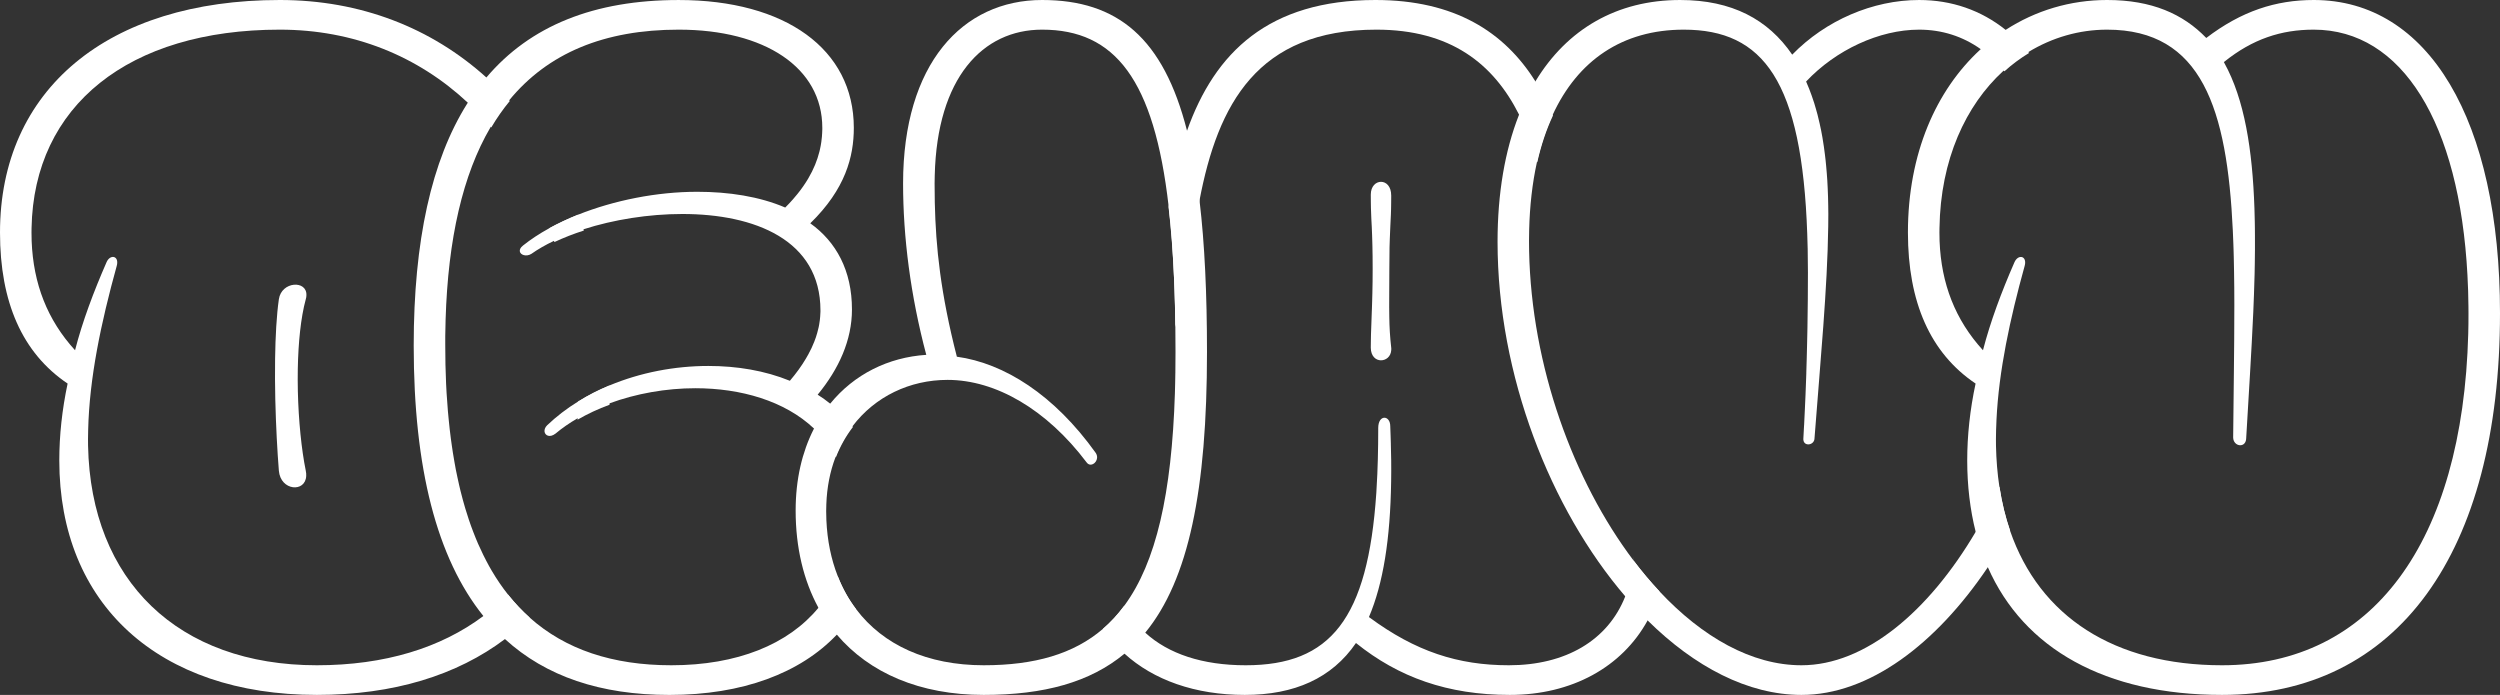 <?xml version="1.0" encoding="UTF-8"?>
<svg id="Ebene_2" data-name="Ebene 2" xmlns="http://www.w3.org/2000/svg" viewBox="0 0 511 142.04">
  <rect x="0" y="0" width="511" height="142.04" fill="#333333" stroke="none"/>
  <defs>
    <style>
      .cls-1 {
        fill: none;
      }

      .cls-1, .cls-2 {
        stroke-width: 0px;
      }

      .cls-2 {
        fill: #fff;
      }
    </style>
  </defs>
  <g id="Ebene_1-2" data-name="Ebene 1">
    <g>
      <g>
        <path class="cls-1" d="M333.86,114.52c-12.24-16.21-20.84-39.63-21.31-63.25-.01-.67-.02-1.35-.02-2.03,0-.74.01-1.47.03-2.2.14-4.96.68-9.54,1.61-13.69,0-.04-.02-.07-.04-.11.01,0,0-.02,0-.02-.98-3.44-2.19-6.68-3.7-9.64-5.25-10.36-14.02-17.25-29.1-17.25-24.27,0-32.38,15.19-36.13,34.79h0c-.29,1.52-.56,3.05-.8,4.61-1.45,9.18-2.76,15.86-4.16,21.38v.02c.02,1.57.03,3.18.03,4.83,0,1.46,0,2.88-.03,4.28-.01.71-.02,1.42-.04,2.12-.02.68-.03,1.34-.05,2.01-.04,1.29-.09,2.55-.15,3.78-.91,18.48-4.09,31.34-10.17,39.62-.03.04-.06.08-.08.11.01.05.04.11.08.16,1.06,2.06,2.45,3.88,4.13,5.44,4.72,4.39,11.75,6.77,20.66,6.77,17.43,0,25.02-9.56,26.7-35.49.08-1.28.15-2.59.21-3.95v-.04c.05-.95.08-1.92.1-2.91v-.02c.03-1,.05-2.02.06-3.06.01-.98.02-1.99.02-3.01,0-2.84,2.46-2.65,2.46-.38.02.56.05,1.11.07,1.66.02.55.04,1.09.05,1.63.01.05.01.09,0,.14.04,1.12.06,2.22.07,3.3.02,1.45.01,2.87-.01,4.25-.14,11.8-1.56,20.94-4.45,27.82-.03.08-.06.15-.09.22,9.47,7,18.18,9.84,28.6,9.84,11.66,0,20.36-5.15,23.86-14.26,0,0,0,0,0,0,.84-2.18,1.38-4.58,1.59-7.19.01-.08.02-.15.02-.24h0c.02-.26.02-.53.03-.78-.02.25-.03.5-.05.75ZM280.19,71.29v-.27c0-.52,0-1.02.02-1.52,0-.38.01-.75.02-1.13.04-1.48.1-2.93.16-4.51v-.02c0-.25.02-.5.03-.75.02-.52.04-1.04.05-1.6,0-.27.01-.55.02-.84.01-.23.01-.47.02-.71.04-1.48.06-3.13.06-5.02s-.02-3.38-.05-4.61c0-.27,0-.52-.02-.77-.01-.46-.02-.89-.04-1.29.01-.02.01-.04,0-.05-.06-1.37-.12-2.38-.16-3.47-.03-.67-.06-1.35-.08-2.14-.01-.39-.01-.81-.02-1.27-.01-.4-.01-.84-.01-1.32.04-3.35,4.13-3.53,4.17.18,0,.48,0,.92-.01,1.34,0,.25-.01.5-.01.73,0,.2-.01.39-.01.58,0,.33-.02.64-.03.93v.04c-.05,1.74-.15,3.04-.23,5.13v.02c-.01.3-.02.61-.03.95-.01.21-.01.43-.02.66-.02,1.22-.04,2.7-.04,4.55,0,4.16-.06,7.07-.01,9.66.02,2.23.12,4.21.39,6.52.01.09.01.18.01.26.11,2.99-4.18,3.43-4.18-.26Z"/>
        <path class="cls-2" d="M284.36,71.02c-.25-2.22-.36-4.13-.39-6.25-.05-2.59.01-5.5.01-9.66,0-1.85.02-3.33.04-4.55.01-.23.01-.45.02-.66.01-.34.02-.65.03-.95v-.02c.07-2.14.16-3.45.23-5.13v-.04c.01-.29.02-.6.03-.93,0-.19.01-.38.01-.58,0-.23.01-.48.01-.73.01-.42.01-.86.01-1.34v-.22c0-3.79-4.17-3.6-4.17-.19v.23c0,.48,0,.92.01,1.32,0,.46,0,.88.02,1.27.02.79.05,1.47.08,2.14.06,1.06.12,2.08.16,3.47.01.01.01.03,0,.05.02.4.03.83.04,1.29.01.25.01.5.02.77.03,1.23.05,2.73.05,4.61s-.02,3.54-.06,5.02c-.01.24-.01.48-.02.71-.01.29-.02.57-.02.84-.02.56-.03,1.08-.05,1.6-.01.25-.02.5-.03.75v.02c-.06,1.58-.12,3.03-.16,4.51-.01.38-.02.75-.02,1.13-.02.5-.02,1-.02,1.52v.07c.05,3.49,4.03,3.18,4.18.46.02-.17.01-.34-.01-.53ZM284.36,71.02c-.25-2.22-.36-4.13-.39-6.25-.05-2.59.01-5.5.01-9.66,0-1.85.02-3.33.04-4.55.01-.23.01-.45.02-.66.01-.34.02-.65.03-.95v-.02c.07-2.14.16-3.45.23-5.13v-.04c.01-.29.02-.6.03-.93,0-.19.01-.38.01-.58,0-.23.01-.48.01-.73.01-.42.01-.86.01-1.34v-.22c0-3.79-4.17-3.6-4.17-.19v.23c0,.48,0,.92.01,1.32,0,.46,0,.88.02,1.27.02.79.05,1.47.08,2.14.06,1.06.12,2.08.16,3.47.01.01.01.03,0,.05.02.4.03.83.04,1.29.01.25.01.5.02.77.03,1.23.05,2.73.05,4.61s-.02,3.54-.06,5.02c-.01.24-.01.48-.02.71-.01.29-.02.57-.02.84-.02.56-.03,1.08-.05,1.6-.01.25-.02.5-.03.75v.02c-.06,1.58-.12,3.03-.16,4.51-.01.38-.02.75-.02,1.13-.02.5-.02,1-.02,1.52v.07c.05,3.49,4.03,3.18,4.18.46.02-.17.01-.34-.01-.53ZM284.36,71.02c-.25-2.22-.36-4.13-.39-6.25-.05-2.59.01-5.5.01-9.66,0-1.85.02-3.33.04-4.55.01-.23.01-.45.02-.66.01-.34.02-.65.03-.95v-.02c.07-2.14.16-3.45.23-5.13v-.04c.01-.29.02-.6.03-.93,0-.19.01-.38.01-.58,0-.23.01-.48.01-.73.01-.42.01-.86.01-1.34v-.22c0-3.79-4.17-3.6-4.17-.19v.23c0,.48,0,.92.01,1.32,0,.46,0,.88.02,1.27.02.79.05,1.47.08,2.14.06,1.06.12,2.08.16,3.47.01.01.01.03,0,.05.02.4.03.83.04,1.29.01.25.01.5.02.77.03,1.23.05,2.73.05,4.61s-.02,3.54-.06,5.02c-.01.24-.01.48-.02.71-.01.29-.02.57-.02.84-.02.56-.03,1.08-.05,1.6-.01.25-.02.5-.03.75v.02c-.06,1.58-.12,3.03-.16,4.51-.01.38-.02.75-.02,1.13-.02.5-.02,1-.02,1.52v.07c.05,3.49,4.03,3.18,4.18.46.02-.17.01-.34-.01-.53ZM333.88,114.55h0c.02-.26.02-.53.03-.78-.02.25-.03.5-.05.75,0,.08-.01.16-.02.24h0c-.23,2.6-.79,4.98-1.64,7.14-3.55,9.01-12.21,14.08-23.79,14.08-10.39,0-19.07-2.82-28.51-9.79-.03-.02-.06-.04-.09-.06,2.92-6.85,4.37-15.97,4.54-27.76.02-1.38.03-2.8.01-4.25-.01-1.08-.03-2.18-.07-3.3.01-.05.01-.09,0-.14-.01-.54-.03-1.08-.05-1.63-.02-.64-.04-1.29-.07-1.94,0-2.27-2.46-2.46-2.46.38v.28c0,1.02,0,2.03-.02,3.01-.01,1.04-.03,2.06-.06,3.06v.02c-.02.99-.05,1.96-.1,2.91v.04c-.06,1.36-.13,2.67-.21,3.95-1.74,25.73-9.33,35.22-26.7,35.22-8.82,0-15.81-2.33-20.53-6.66-1.7-1.54-3.1-3.34-4.18-5.39-.04-.05-.06-.11-.08-.16-.03.04-.06.08-.08.11-1.3,1.75-2.72,3.29-4.29,4.64.03.06.07.12.12.17,1.21,1.81,2.64,3.45,4.27,4.92,5.92,5.38,14.43,8.43,24.58,8.43s17.81-3.41,22.73-10.61c8.71,7.01,18.75,10.61,31.44,10.61s22.95-5.7,28.17-15.22c.98-1.78,1.78-3.7,2.37-5.74.02-.07.04-.14.05-.21-1.83-1.95-3.61-4.07-5.31-6.32ZM280.49,60.65c-.01.29-.02.57-.02.84-.02.56-.03,1.08-.05,1.6-.01.25-.02.5-.03.75v.02c-.06,1.58-.12,3.03-.16,4.51-.01.38-.02.75-.02,1.13-.02.5-.02,1-.02,1.52v.07c.05,3.49,4.03,3.18,4.18.46.02-.17.01-.34-.01-.53-.25-2.22-.36-4.13-.39-6.25-.05-2.59.01-5.5.01-9.66,0-1.85.02-3.33.04-4.55.01-.23.01-.45.02-.66.01-.34.02-.65.03-.95v-.02c.07-2.14.16-3.45.23-5.13v-.04c.01-.29.02-.6.03-.93,0-.19.01-.38.01-.58,0-.23.01-.48.01-.73.01-.42.01-.86.01-1.34v-.22c0-3.79-4.17-3.6-4.17-.19v.23c0,.48,0,.92.01,1.32,0,.46,0,.88.02,1.27.02.79.05,1.47.08,2.14.06,1.06.12,2.08.16,3.47.01.01.01.03,0,.05.02.4.03.83.04,1.29.01.25.01.5.02.77.03,1.23.05,2.73.05,4.61s-.02,3.54-.06,5.02c-.01.24-.01.48-.02.71ZM240.06,59.18c.08,2.09.13,4.25.16,6.49.01.39.02.78.02,1.18,1.39-5.53,2.7-12.21,4.16-21.4.24-1.52.49-3.02.78-4.5h0c3.75-19.66,11.84-34.89,36.15-34.89,15.14,0,23.92,6.94,29.16,17.36,1.5,2.96,2.7,6.21,3.68,9.65.02.04.03.09.04.13.79-3.5,1.86-6.7,3.21-9.57-.01-.05-.03-.1-.06-.14-1.01-2.43-2.18-4.72-3.53-6.86-6.33-10.1-16.49-16.63-32.69-16.63-21.82,0-32.83,10.7-38.51,26.72h0c-1.67,4.74-2.88,9.94-3.76,15.47h0s-.01.08-.02.12c.52,4.39.88,9.22,1.12,14.54.03.77.06,1.54.09,2.33ZM284.36,71.02c-.25-2.22-.36-4.13-.39-6.25-.05-2.59.01-5.5.01-9.66,0-1.85.02-3.33.04-4.55.01-.23.01-.45.02-.66.01-.34.02-.65.03-.95v-.02c.07-2.14.16-3.45.23-5.13v-.04c.01-.29.02-.6.03-.93,0-.19.01-.38.01-.58,0-.23.01-.48.01-.73.01-.42.01-.86.01-1.34v-.22c0-3.79-4.17-3.6-4.17-.19v.23c0,.48,0,.92.01,1.32,0,.46,0,.88.02,1.27.02.79.05,1.47.08,2.14.06,1.06.12,2.08.16,3.47.01.01.01.03,0,.05.02.4.03.83.04,1.29.01.25.01.5.02.77.03,1.23.05,2.73.05,4.61s-.02,3.54-.06,5.02c-.01.24-.01.48-.02.71-.01.29-.02.57-.02.84-.02.56-.03,1.08-.05,1.6-.01.25-.02.5-.03.75v.02c-.06,1.58-.12,3.03-.16,4.51-.01.38-.02.75-.02,1.13-.02.5-.02,1-.02,1.52v.07c.05,3.49,4.03,3.18,4.18.46.02-.17.01-.34-.01-.53Z"/>
      </g>
      <g>
        <path class="cls-1" d="M118.17,82.07c-2.29,1.41-4.42,3.04-6.33,4.86-.42.42-.57.88-.53,1.27h0c-.11.99.96,1.7,2.24.71,1.36-1.14,2.87-2.18,4.5-3.13h.01c.01-.1.01-.19.01-.29.06-.95.09-1.9.1-2.87v-.28c.01-.09.01-.18.01-.27v-.74c0,.25,0,.5-.01.74ZM113.16,49.27c-.27-.8-.55-1.58-.85-2.36-.02-.08-.05-.16-.08-.23-1.95,1.07-3.73,2.24-5.31,3.5-.54.42-.72.84-.66,1.19-.18.91,1.2,1.52,2.36.8,1.36-.96,2.91-1.85,4.62-2.66-.02-.08-.05-.16-.08-.24ZM91.05,74.5c-.03-1.33-.04-2.68-.04-4.05,0-.58,0-1.16,0-1.73.21-18.16,3.3-32.32,9.3-42.52-.03-.04-.06-.08-.09-.12-1.5-1.74-3.07-3.38-4.72-4.91-10.2-9.49-23.33-14.84-38.32-14.84C26.44,6.33,7.05,21.75,6.45,46.62c-.01.3-.01.6-.01.91,0,.59.01,1.18.03,1.76.28,8.82,3.13,16.29,8.87,22.57,1.51-5.87,3.79-11.93,6.44-17.99.63-1.43,2.07-1.4,2.18-.1.02.24,0,.53-.1.86-3.2,11.54-5.56,22.75-5.84,33.31-.02.61-.03,1.22-.03,1.83,0,.44,0,.88.01,1.32.44,27.8,18.34,45.16,46.77,45.16,13.95,0,25.46-3.59,34.18-10.17,1.74-1.31,3.37-2.74,4.88-4.29.05-.04.09-.08.12-.12-.04-.05-.07-.1-.12-.15-8.08-10.2-12.3-25.85-12.78-47.02ZM56.23,73.3c.07-4.46.31-8.64.77-11.85.51-3.58,5.47-3.94,5.63-1.08.02.32-.02.68-.13,1.08-1.01,3.72-1.52,8.71-1.63,13.94-.03,1.51-.02,3.04.01,4.56.12,6.1.72,12.14,1.62,16.53.06.29.09.55.09.8.11,3.73-5.23,3.46-5.59-.8-.32-3.92-.61-9.28-.73-14.84-.06-2.78-.08-5.61-.04-8.34Z"/>
        <path class="cls-2" d="M60.88,79.95c-.03-1.52-.04-3.05-.01-4.56.1-5.33.6-10.44,1.63-14.22.09-.29.13-.56.13-.8.15-3.16-5.1-2.89-5.63.8-.47,3.28-.7,7.56-.77,12.13-.04,2.73-.02,5.56.04,8.34.13,5.46.42,10.72.73,14.57.35,4.15,5.44,4.51,5.59,1.07.02-.32-.01-.68-.09-1.07-.88-4.32-1.48-10.25-1.62-16.26ZM60.88,79.95c-.03-1.52-.04-3.05-.01-4.56.1-5.33.6-10.44,1.63-14.22.09-.29.13-.56.13-.8.15-3.16-5.1-2.89-5.63.8-.47,3.28-.7,7.56-.77,12.13-.04,2.73-.02,5.56.04,8.34.13,5.46.42,10.72.73,14.57.35,4.15,5.44,4.51,5.59,1.07.02-.32-.01-.68-.09-1.07-.88-4.32-1.48-10.25-1.62-16.26ZM124.59,79.05v-.27c-2.24.93-4.39,2.02-6.41,3.29v-.74c0,.25,0,.5-.01.74v.55c-.02.97-.06,1.93-.11,2.88,0,.09-.01.19-.01.28h.01c2.02-1.18,4.21-2.2,6.53-3.05.01-.1.01-.19,0-.29.02-.46.02-.92.02-1.39,0-.67-.01-1.34-.02-2ZM119.26,46.87c-.32-.93-.65-1.84-1-2.74-.02-.09-.05-.17-.09-.25-2.07.83-4.03,1.75-5.86,2.75.03.08.06.15.09.23.29.78.57,1.57.84,2.37.03.08.06.17.08.25,1.85-.88,3.87-1.67,6.02-2.36-.03-.09-.05-.17-.08-.25ZM103.95,121.67c-.04-.05-.07-.1-.12-.15-.03.04-.07.08-.11.12-1.52,1.55-3.16,2.97-4.91,4.27-8.7,6.52-20.17,10.07-34.04,10.07-28.34,0-46.22-17.26-46.77-44.89-.01-.44-.01-.88-.01-1.32,0-.61.01-1.22.03-1.83.24-10.65,2.62-21.95,5.84-33.59.06-.21.09-.4.1-.58.1-1.56-1.51-1.71-2.18-.18-2.65,6.06-4.93,12.12-6.44,18-5.68-6.22-8.53-13.6-8.87-22.3-.02-.58-.03-1.17-.03-1.76,0-.31,0-.61.01-.91C6.91,21.59,26.32,6.06,57.19,6.06c15.05,0,28.23,5.39,38.44,14.94,1.64,1.54,3.21,3.18,4.69,4.93.04.03.07.07.1.11,1.15-1.95,2.42-3.75,3.78-5.4-.03-.05-.07-.09-.12-.13-1.48-1.65-3.03-3.21-4.66-4.67C88.19,5.71,73.74,0,57.19,0,21.97,0,0,18.37,0,47.53c0,14.21,4.54,24.62,13.82,30.87-1.13,5.31-1.7,10.61-1.7,15.72,0,29.36,20.26,47.92,52.65,47.92,15.69,0,28.65-4.03,38.45-11.42,1.74-1.31,3.37-2.72,4.91-4.24.05-.05.09-.09.14-.14-1.54-1.38-2.98-2.9-4.32-4.57ZM62.5,61.17c.09-.29.13-.56.13-.8.15-3.16-5.1-2.89-5.63.8-.47,3.28-.7,7.56-.77,12.13-.04,2.73-.02,5.56.04,8.34.13,5.46.42,10.72.73,14.57.35,4.15,5.44,4.51,5.59,1.07.02-.32-.01-.68-.09-1.07-.88-4.32-1.48-10.25-1.62-16.26-.03-1.52-.04-3.05-.01-4.56.1-5.33.6-10.44,1.63-14.22Z"/>
      </g>
      <g>
        <path class="cls-1" d="M171.22,117.72c-1.34-3.41-2.13-7.25-2.31-11.43-.02-.59-.04-1.2-.04-1.81,0-.47.01-.93.03-1.39.16-3.46.82-6.61,1.89-9.42-.01-.04-.03-.07-.06-.11-1.17-2.21-2.67-4.13-4.44-5.78-2.33,4.61-3.66,10.17-3.66,16.57,0,7.6,1.63,14.31,4.66,19.88-6.17,7.49-16.61,11.75-30.07,11.75-12.02,0-21.65-3.23-28.95-9.74-1.54-1.38-2.98-2.9-4.32-4.57-.04-.05-.07-.1-.12-.15-1.18-1.49-2.28-3.1-3.3-4.83-.2-.35-.4-.7-.6-1.05-.18-.34-.36-.67-.54-1.01-.03-.04-.05-.09-.07-.14-.18-.34-.36-.69-.53-1.04-.37-.75-.72-1.51-1.07-2.3-.17-.39-.33-.79-.5-1.19-.16-.4-.32-.81-.48-1.22-.32-.82-.62-1.66-.91-2.52-.25-.73-.48-1.48-.71-2.24-.04-.13-.08-.27-.12-.41-.14-.48-.28-.96-.41-1.45-.16-.59-.32-1.2-.47-1.81-.1-.39-.19-.79-.28-1.19-.12-.51-.24-1.02-.34-1.55-.23-1.04-.44-2.1-.62-3.19-.11-.63-.22-1.26-.32-1.91-.08-.47-.15-.94-.21-1.42-.08-.47-.14-.95-.2-1.43-.16-1.24-.31-2.5-.43-3.8-.07-.59-.12-1.19-.17-1.8-.1-1.22-.19-2.45-.27-3.71,1.03,18.29,5.15,32.04,12.44,41.33.04.05.08.1.11.15,1.33,1.68,2.77,3.21,4.3,4.59,7.31,6.59,17,9.87,29.09,9.87,13.54,0,24.01-4.31,30.17-11.86,1.57-1.93,2.86-4.05,3.84-6.38h0s.04-.1.05-.14c-.03-.05-.05-.1-.06-.15ZM167.71,63.72c0,.34-.03.69-.06,1.03,0-.05.01-.11.02-.16.02-.29.03-.58.04-.87ZM167.45,66.33c-.06.35-.13.7-.23,1.05-.05.23-.11.47-.18.7-.08.29-.17.59-.27.88-.1.29-.21.58-.32.87-.33.86-.74,1.73-1.22,2.6-.16.29-.33.59-.51.89-.88,1.49-1.97,2.99-3.26,4.51-5.11-2.08-10.79-3.03-16.66-3.03-6.9,0-13.91,1.35-20.21,3.98-2.24.93-4.39,2.02-6.41,3.29v-.74c0,.25,0,.5-.01.74-2.29,1.41-4.42,3.04-6.33,4.86-.42.42-.57.88-.53,1.27.04-.32.2-.67.53-1,1.91-1.82,4.04-3.45,6.33-4.86,2.03-1.26,4.18-2.35,6.42-3.29,6.3-2.62,13.31-3.97,20.21-3.97,5.87,0,11.55.95,16.66,3.03,3.87-4.56,5.91-8.97,6.19-13.36-.02.24-.04.47-.07.71-.03.29-.08.58-.13.87ZM168.06,27.17c-.01.26-.02.53-.05.79-.03.34-.07.69-.12,1.04-.07.52-.17,1.04-.29,1.57-.03.14-.06.28-.1.42-.44,1.76-1.16,3.59-2.29,5.5-.3.51-.63,1.02-.99,1.54-.12.18-.25.36-.38.53-.08.12-.17.24-.27.37-.18.24-.37.49-.58.74-.29.36-.59.72-.91,1.08-.48.55-1.01,1.11-1.57,1.67-5.3-2.27-11.55-3.22-17.99-3.22-8.25,0-16.96,1.74-24.35,4.68-2.07.83-4.03,1.75-5.86,2.75-.03.02-.05.03-.08.05-1.95,1.07-3.73,2.24-5.31,3.5-.54.42-.72.84-.66,1.19.05-.28.26-.6.66-.91,1.6-1.27,3.41-2.46,5.39-3.55.03-.01.06-.03.09-.05,1.83-1,3.79-1.91,5.86-2.73,7.38-2.93,16.05-4.65,24.26-4.65,6.44,0,12.69.94,17.99,3.22,6.07-6.06,7.58-11.56,7.58-16.29-.01.25-.01.5-.03.76Z"/>
        <path class="cls-2" d="M171.28,117.87s-.05-.1-.06-.15c-.01.05-.03.1-.05.14-1,2.32-2.3,4.45-3.88,6.37-6.17,7.49-16.61,11.75-30.07,11.75-12.02,0-21.65-3.23-28.95-9.74-1.54-1.38-2.98-2.9-4.32-4.57-.04-.05-.07-.1-.12-.15-1.18-1.49-2.28-3.1-3.3-4.83-.2-.35-.4-.7-.6-1.05-.18-.34-.36-.67-.54-1.01-.03-.04-.05-.09-.07-.14-.18-.34-.36-.69-.53-1.04-.37-.75-.72-1.51-1.07-2.3-.17-.39-.33-.79-.5-1.19-.16-.4-.32-.81-.48-1.22-.32-.82-.62-1.66-.91-2.52-.25-.73-.48-1.48-.71-2.24-.04-.13-.08-.27-.12-.41-.14-.48-.28-.96-.41-1.45-.16-.59-.32-1.2-.47-1.81-.1-.39-.19-.79-.28-1.19-.12-.51-.24-1.02-.34-1.55-.23-1.04-.44-2.1-.62-3.19-.11-.63-.22-1.26-.32-1.91-.08-.47-.15-.94-.21-1.42-.08-.47-.14-.95-.2-1.43-.16-1.24-.31-2.5-.43-3.8-.07-.59-.12-1.19-.17-1.8-.1-1.22-.19-2.45-.27-3.71-.03-.63-.07-1.27-.1-1.91-.06-1.28-.1-2.58-.13-3.9-.03-1.33-.04-2.68-.04-4.05,0-.58,0-1.16,0-1.73.01-1.14.04-2.26.07-3.37.5-16.6,3.53-29.67,9.14-39.27.03-.05.05-.1.09-.15,1.14-1.95,2.4-3.76,3.76-5.42,7.92-9.66,19.45-14.45,34.66-14.45,17.61,0,29.35,7.76,29.35,20.07v.28c-.01.25-.01.5-.03.76-.01.26-.02.53-.05.79-.03.34-.07.69-.12,1.04-.07.52-.17,1.04-.29,1.57-.03.14-.06.28-.1.42-.44,1.76-1.16,3.59-2.29,5.5-.3.51-.63,1.02-.99,1.54-.12.18-.25.36-.38.53-.08.12-.17.24-.27.37-.18.24-.37.49-.58.74-.29.36-.59.72-.91,1.08-.48.55-1.01,1.11-1.57,1.67-5.3-2.27-11.55-3.22-17.99-3.22-8.25,0-16.96,1.74-24.35,4.68-2.07.83-4.03,1.75-5.86,2.75-.03.02-.05.03-.08.05-1.95,1.07-3.73,2.24-5.31,3.5-.54.42-.72.84-.66,1.19.11.75,1.33,1.16,2.36.52,1.34-.94,2.86-1.82,4.54-2.62.03-.01.05-.03.08-.04,1.84-.88,3.87-1.67,6.02-2.36,6.15-1.98,13.33-3.13,20.23-3.13,14.78,0,28.22,5.31,28.22,19.7v.28c0,.34-.03.69-.06,1.03-.02.24-.04.47-.07.71-.03.29-.08.58-.13.87-.06.35-.13.7-.23,1.05-.05.23-.11.47-.18.7-.08.29-.17.59-.27.88-.1.29-.21.58-.32.87-.33.86-.74,1.73-1.22,2.6-.16.29-.33.59-.51.89-.88,1.49-1.97,2.99-3.26,4.51-5.11-2.08-10.79-3.03-16.66-3.03-6.9,0-13.91,1.35-20.21,3.98-2.24.93-4.39,2.02-6.41,3.29h-.01c-2.29,1.41-4.42,3.04-6.33,4.86-.42.42-.57.88-.53,1.27h0c.1.83,1.08,1.32,2.24.43,1.36-1.14,2.88-2.19,4.51-3.13h.01c2.01-1.18,4.21-2.2,6.52-3.06,5.45-2,11.56-3.09,17.55-3.09,9.26,0,18.26,2.57,24.25,8.24,1.75,1.66,3.24,3.59,4.4,5.8.03.03.05.07.06.11.91-2.32,2.09-4.4,3.5-6.23-.03-.04-.07-.09-.11-.13-1.32-1.74-2.85-3.29-4.54-4.64-.82-.66-1.67-1.27-2.56-1.83,4.36-5.3,7.01-11.17,7.01-17.42,0-7.95-3.22-13.82-8.52-17.61,7.2-7.01,8.9-13.64,8.9-19.51,0-16.1-14.02-26.13-35.79-26.13-17.28,0-30.36,5.25-39.32,15.84-1.37,1.6-2.63,3.32-3.79,5.16-.04.05-.08.11-.12.17-7.32,11.63-10.94,28.1-10.94,49.47,0,25.06,4.72,43.44,14.24,55.27.03.06.08.11.14.17,1.32,1.64,2.75,3.16,4.27,4.54,8.36,7.64,19.56,11.42,33.62,11.42,14.94,0,26.74-4.45,34.21-12.32,1.46-1.55,2.75-3.22,3.88-5.02.03-.05.06-.1.09-.15-1.53-2-2.78-4.23-3.74-6.68Z"/>
        <path class="cls-1" d="M118.18,82.07v-.74c0,.25,0,.5-.01.74-2.29,1.41-4.42,3.04-6.33,4.86-.42.42-.57.88-.53,1.27h0c-.11.99.96,1.7,2.24.71,1.36-1.14,2.87-2.18,4.5-3.13h.01c2.02-1.18,4.21-2.2,6.53-3.05,5.45-2.01,11.56-3.1,17.55-3.1,9.21,0,18.16,2.54,24.15,8.15-2.33,4.61-3.66,10.17-3.66,16.57,0,7.6,1.63,14.31,4.66,19.88-6.17,7.49-16.61,11.75-30.07,11.75-12.02,0-21.65-3.23-28.95-9.74-1.54-1.38-2.98-2.9-4.32-4.57-.04-.05-.07-.1-.12-.15-8.08-10.2-12.3-25.85-12.78-47.02-.03-1.33-.04-2.68-.04-4.05,0-.58,0-1.16,0-1.73.21-18.16,3.3-32.32,9.3-42.52.03-.05.06-.11.1-.16,1.15-1.95,2.42-3.75,3.78-5.4,7.92-9.56,19.4-14.31,34.54-14.31,17.55,0,29.27,7.71,29.35,19.95-.03,4.7-1.57,10.14-7.58,16.14-5.3-2.27-11.55-3.22-17.99-3.22-8.25,0-16.96,1.74-24.35,4.68-2.07.83-4.03,1.75-5.86,2.75-.03.02-.05.03-.08.05-1.95,1.07-3.73,2.24-5.31,3.5-.54.42-.72.84-.66,1.19-.18.91,1.2,1.52,2.36.8,1.36-.96,2.91-1.85,4.62-2.66.03-.01.05-.02.08-.03,1.85-.88,3.87-1.67,6.02-2.36,6.14-1.96,13.28-3.1,20.15-3.1,14.74,0,28.14,5.28,28.22,19.58-.05,4.69-2.13,9.37-6.25,14.23-5.11-2.08-10.79-3.03-16.66-3.03-6.9,0-13.91,1.35-20.21,3.98-2.24.93-4.39,2.02-6.41,3.29Z"/>
      </g>
      <g>
        <path class="cls-1" d="M223.99,92.61c-8.52-11.94-18.75-18.37-28.41-19.7-3.32-12.92-4.31-22.37-4.51-31.51.18,9.23,1.16,18.73,4.51,31.79,9.66,1.32,19.89,7.76,28.41,19.69.15.24.23.49.25.73.03-.32-.04-.66-.25-1ZM229.83,123.77s-.06.08-.08.11c-1.3,1.75-2.72,3.29-4.29,4.64-5.99,5.16-14,7.46-24.39,7.46-11.55,0-20.55-4.16-26.05-11.43-1.53-2-2.78-4.23-3.74-6.68-.03-.05-.05-.1-.06-.15-1.34-3.41-2.13-7.25-2.31-11.43.15,4.23.92,8.11,2.26,11.57.01.05.03.09.06.14h0c.94,2.46,2.18,4.7,3.7,6.7,5.49,7.35,14.52,11.55,26.14,11.55,10.46,0,18.51-2.33,24.51-7.56,1.55-1.35,2.97-2.9,4.25-4.65.03-.03.06-.07.08-.11,6.47-8.88,9.62-22.98,10.24-43.56-.65,20.52-3.83,34.57-10.32,43.4Z"/>
        <path class="cls-2" d="M245.2,41.13h0c-.01-.07-.01-.12-.02-.18h0c-.64-5.32-1.48-10.04-2.55-14.22h0c-4.82-18.95-14.2-26.73-29.63-26.73-16.28,0-28.41,13.06-28.41,37.49,0,10.99,1.52,22.92,4.74,35.04-7.77.5-14.76,3.99-19.63,9.97-1.26,1.54-2.37,3.23-3.31,5.09-.04.06-.07.12-.1.19-2.33,4.61-3.66,10.17-3.66,16.57,0,7.6,1.63,14.31,4.66,19.88.03.05.06.11.1.16,1.05,1.92,2.28,3.7,3.66,5.33,6.66,7.84,16.99,12.32,30.02,12.32,12.31,0,21.76-2.59,28.78-8.43,1.48-1.23,2.85-2.61,4.11-4.13.05-.05.09-.1.13-.16,8.9-10.85,12.62-29.23,12.62-57.36,0-11.93-.48-22.15-1.51-30.83ZM240.24,76.24c-.01.71-.02,1.42-.04,2.12-.02.68-.03,1.34-.05,2.01-.65,20.52-3.83,34.57-10.32,43.4-.03.04-.06.08-.08.11-1.3,1.75-2.72,3.29-4.29,4.64-5.99,5.16-14,7.46-24.39,7.46-11.55,0-20.55-4.16-26.05-11.43-1.53-2-2.78-4.23-3.74-6.68-.03-.05-.05-.1-.06-.15-1.34-3.41-2.13-7.25-2.31-11.43-.02-.59-.04-1.2-.04-1.81,0-.47.01-.93.03-1.39.12-3.49.76-6.68,1.83-9.53.02-.06.04-.11.06-.17.89-2.32,2.05-4.41,3.45-6.25,4.62-6.11,11.74-9.49,19.44-9.49,9.85,0,20.27,6.06,28.41,16.85.74,1.03,2.04.23,2.15-.88h0c.03-.33-.04-.67-.25-1.01-8.52-11.94-18.75-18.37-28.41-19.7-3.32-12.92-4.31-22.37-4.51-31.51-.03-1.31-.04-2.61-.04-3.91,0-.56.01-1.12.03-1.66.48-19.91,9.77-29.77,21.94-29.77,14.93,0,22.9,10.23,25.87,36.13h0c.52,4.42.88,9.3,1.1,14.66.03.77.06,1.54.09,2.33.08,2.09.13,4.25.16,6.49.01.39.02.78.02,1.18h0v.28c.02,1.57.03,3.18.03,4.83,0,1.46,0,2.88-.03,4.28Z"/>
        <path class="cls-1" d="M240.27,71.96c0,1.46,0,2.88-.03,4.28-.01.71-.02,1.42-.04,2.12-.02.68-.03,1.34-.05,2.01-.65,20.52-3.83,34.57-10.32,43.4-.03.04-.06.08-.08.11-1.3,1.75-2.72,3.29-4.29,4.64-5.99,5.16-14,7.46-24.39,7.46-11.55,0-20.55-4.16-26.05-11.43-1.53-2-2.78-4.23-3.74-6.68-.03-.05-.05-.1-.06-.15-1.34-3.41-2.13-7.25-2.31-11.43-.02-.59-.04-1.2-.04-1.81,0-.47.01-.93.03-1.39.16-3.46.82-6.61,1.89-9.42.02-.06.04-.11.06-.16h0c.91-2.33,2.09-4.41,3.5-6.24,4.62-6.02,11.7-9.35,19.33-9.35,9.85,0,20.27,6.06,28.41,16.86.8,1.11,2.26.09,2.15-1.16h0c.03-.33-.04-.67-.25-1.01-8.52-11.94-18.75-18.37-28.41-19.7-3.32-12.92-4.31-22.37-4.51-31.51-.03-1.31-.04-2.61-.04-3.91,0-.56.01-1.12.03-1.66.56-19.72,9.83-29.5,21.94-29.5,14.9,0,22.86,10.19,25.85,35.98.52,4.39.88,9.22,1.12,14.54.03.77.06,1.54.09,2.33.08,2.09.13,4.25.16,6.49.01.39.02.78.02,1.18h0v.28c.02,1.57.03,3.18.03,4.83Z"/>
      </g>
      <g>
        <path class="cls-1" d="M411.76,53.59c-2.65,6.06-4.92,12.12-6.44,18-5.68-6.22-8.53-13.6-8.87-22.3-.02-.58-.03-1.17-.03-1.76,0-.31,0-.61.01-.91.28-13.99,5.48-24.99,13.13-31.93-.04-.05-.08-.1-.13-.15-1.45-1.7-3.03-3.15-4.73-4.34-8.92,8.24-14.72,21.12-14.72,37.33,0,14.21,4.55,24.62,13.83,30.87-1.14,5.31-1.71,10.61-1.71,15.72s.59,10.12,1.73,14.59c-9.64,16.34-22.6,27.27-35.62,27.27-10.12,0-20.24-5.73-29.02-15.11-1.83-1.95-3.61-4.07-5.31-6.32h0c.02-.26.02-.53.03-.78-.02.25-.03.5-.05.75-12.24-16.21-20.84-39.63-21.31-63.25.4,23.7,9.02,47.22,21.29,63.49h0s.01.02.02.03c1.69,2.24,3.45,4.35,5.28,6.29,8.79,9.42,18.93,15.17,29.07,15.17,13.04,0,26.03-10.97,35.67-27.35,1.71-2.89,3.32-5.96,4.79-9.17h0s.03-.04.04-.06c-.02-.07-.03-.14-.04-.21-.4-2.65-.63-5.44-.69-8.34-.01-.45-.01-.9-.01-1.35,0-.61.01-1.22.03-1.83.02-.71.05-1.41.08-2.12.52-9.94,2.78-20.42,5.76-31.19.09-.33.12-.62.1-.86h0c.09-1.56-1.5-1.7-2.18-.18ZM373.49,36.89c-.03-.52-.07-1.02-.11-1.53-.04-.5-.08-1-.13-1.49-.03-.35-.06-.69-.1-1.03-.05-.43-.09-.86-.15-1.28-.06-.53-.13-1.06-.21-1.58-.09-.62-.18-1.24-.29-1.85-.17-.99-.36-1.96-.58-2.9-.13-.61-.28-1.21-.43-1.8-.1-.39-.21-.77-.32-1.15-.12-.43-.24-.85-.37-1.26-.03-.11-.07-.21-.11-.32-.13-.41-.27-.81-.41-1.21-.16-.45-.33-.9-.5-1.34-.17-.44-.35-.87-.54-1.29-.03.03-.05.05-.08.08,2.64,5.9,4.01,13.21,4.41,21.49-.02-.52-.05-1.03-.08-1.54ZM368.72,87.34c-.04.8-.08,1.61-.13,2.43,0,.04,0,.08.01.11.06-1.07.11-2.12.16-3.16-.02.2-.03.41-.04.62Z"/>
        <path class="cls-2" d="M408.67,99.46s-.02.04-.03.06c-1.48,3.22-3.09,6.29-4.81,9.19-9.64,16.34-22.6,27.27-35.62,27.27-10.12,0-20.24-5.73-29.02-15.11-1.83-1.95-3.61-4.07-5.31-6.32h0s-.02-.02-.02-.03c-12.24-16.21-20.84-39.63-21.31-63.25-.01-.67-.02-1.35-.02-2.03,0-.74.01-1.47.03-2.2.12-4.99.65-9.61,1.57-13.8.01,0,0-.02,0-.02.02-.05.03-.1.04-.15.79-3.5,1.85-6.7,3.19-9.58,5.13-11.13,14.26-17.43,26.8-17.43,16.31,0,24.17,10.55,25.24,41.75.04,1,.07,2.02.09,3.06.03,1.56.05,3.16.05,4.81,0,3.55-.03,7.31-.1,11.35-.02,1.06-.04,2.13-.07,3.23-.02,1.04-.05,2.11-.08,3.19,0,.1-.01.2-.01.31-.02.78-.05,1.57-.07,2.37,0,.06,0,.12,0,.19-.01.46-.03.93-.05,1.4-.04.97-.07,1.95-.11,2.95-.04.95-.08,1.91-.13,2.89-.04.82-.08,1.66-.12,2.5-.01.22-.02.44-.03.66-.02.2-.03.41-.04.62-.04.8-.08,1.61-.13,2.43,0,.04,0,.08.01.11.1,1.39,2.07,1.18,2.26-.11,1.25-16.34,2.65-30.84,2.82-43.52.01-.84.02-1.68.02-2.51,0-.57,0-1.13-.02-1.69-.02-1.23-.05-2.43-.11-3.62-.02-.52-.05-1.03-.08-1.54-.03-.52-.07-1.02-.11-1.53-.04-.5-.08-1-.13-1.49-.03-.35-.06-.69-.1-1.03-.05-.43-.09-.86-.15-1.28-.06-.53-.13-1.06-.21-1.58-.09-.62-.18-1.24-.29-1.85-.17-.99-.36-1.96-.58-2.9-.13-.61-.28-1.21-.43-1.8-.1-.39-.21-.77-.32-1.15-.12-.43-.24-.85-.37-1.26-.03-.11-.07-.21-.11-.32-.13-.41-.27-.81-.41-1.21-.16-.45-.33-.9-.5-1.34-.17-.44-.35-.87-.54-1.29-.02-.07-.05-.13-.08-.2,6.06-6.44,14.96-10.6,23.1-10.6,4.64,0,8.9,1.36,12.6,3.99,1.69,1.19,3.26,2.65,4.7,4.37.05.05.09.11.13.16,1.58-1.43,3.27-2.68,5.04-3.75-.05-.06-.1-.12-.15-.18-1.43-1.72-2.98-3.24-4.63-4.54-5.03-4.02-11.04-6.11-17.69-6.11-9.47,0-19.12,4.16-25.94,11.17-4.93-7.2-12.31-11.17-22.92-11.17-12.91,0-23.11,5.95-29.57,16.63-1.26,2.09-2.37,4.35-3.34,6.79-.02.05-.04.11-.06.16-2.83,7.21-4.34,15.9-4.34,25.85,0,27.29,10.83,54.65,26.11,72.47,0,.03.04.05.07.08h0c1.46,1.71,2.96,3.33,4.5,4.84,9.58,9.47,20.51,15.22,31.44,15.22,13.77,0,27.49-10.34,38.1-26.11,1.57-2.34,3.07-4.79,4.49-7.34.03-.03.04-.07.06-.1-.95-2.76-1.67-5.7-2.15-8.82-.02-.07-.03-.14-.04-.21Z"/>
        <path class="cls-1" d="M402.1,94.12c0,5.25.59,10.12,1.73,14.59-9.64,16.34-22.6,27.27-35.62,27.27-10.12,0-20.24-5.73-29.02-15.11-1.83-1.95-3.61-4.07-5.31-6.32h0c.02-.26.02-.53.03-.78-.02.25-.03.5-.05.75-12.24-16.21-20.84-39.63-21.31-63.25-.01-.67-.02-1.35-.02-2.03,0-.74.01-1.47.03-2.2.14-4.96.68-9.54,1.61-13.69.01-.05.03-.1.04-.15.79-3.5,1.86-6.7,3.21-9.57,5.15-11.05,14.25-17.3,26.74-17.3,16.78,0,24.63,11.18,25.33,44.54.03,1.56.05,3.16.05,4.81,0,3.55-.03,7.31-.1,11.35-.12,6.73-.37,14.21-.85,22.74,0,.04,0,.08.01.11,0,.05-.01.11-.01.16,0,1.52,2.08,1.33,2.27,0,1.26-16.45,2.67-31.05,2.82-43.79.01-.84.02-1.68.02-2.51,0-.57,0-1.13-.02-1.69-.13-9.8-1.45-18.41-4.44-25.19,6.06-6.4,14.91-10.53,23.02-10.53,4.58,0,8.78,1.32,12.44,3.87-8.92,8.24-14.72,21.12-14.72,37.33,0,14.21,4.55,24.62,13.83,30.87-1.14,5.31-1.71,10.61-1.71,15.72Z"/>
      </g>
      <g>
        <path class="cls-1" d="M411.76,53.59c-2.65,6.06-4.92,12.12-6.44,18-5.68-6.22-8.53-13.6-8.87-22.3.28,8.82,3.13,16.29,8.87,22.57,1.52-5.87,3.79-11.93,6.44-17.99.64-1.43,2.07-1.4,2.18-.11.09-1.55-1.5-1.69-2.18-.17ZM454.66,12.88s-.07.05-.1.08c4.14,7.4,5.82,17.63,6.25,29.7-.4-12.09-2.04-22.34-6.15-29.78ZM454.18,135.98c-22.03,0-37.28-9.97-43.32-27.49-.95-2.76-1.67-5.7-2.15-8.82-.02-.07-.03-.14-.04-.21-.4-2.65-.63-5.44-.69-8.34.04,2.93.26,5.73.66,8.4,0,.07.02.13.03.2h0c.48,3.14,1.19,6.1,2.13,8.87,6,17.63,21.28,27.66,43.38,27.66,30.71,0,49.28-25.17,50.33-68.07-1.13,42.73-19.68,67.8-50.33,67.8Z"/>
        <path class="cls-2" d="M472.93,0c-7.76,0-14.77,2.27-21.97,7.76-4.73-4.92-11.17-7.76-20.26-7.76-7.5,0-14.62,2.14-20.75,6.11-1.79,1.16-3.49,2.48-5.09,3.94-.05.05-.11.1-.16.15-8.92,8.24-14.72,21.12-14.72,37.33,0,14.21,4.55,24.62,13.83,30.87-1.14,5.31-1.71,10.61-1.71,15.72s.59,10.12,1.73,14.59c.01.06.03.13.05.19.64,2.47,1.45,4.82,2.43,7.03,7.35,16.7,24.06,26.11,47.87,26.11,35.8,0,56.82-28.98,56.82-78.03,0-39.39-14.58-64.01-38.07-64.01ZM504.51,68.18c-1.13,42.73-19.68,67.8-50.33,67.8-22.03,0-37.28-9.97-43.32-27.49-.95-2.76-1.67-5.7-2.15-8.82-.02-.07-.03-.14-.04-.21-.4-2.65-.63-5.44-.69-8.34-.01-.45-.01-.9-.01-1.35,0-.61.01-1.22.03-1.83.02-.7.04-1.41.08-2.12.48-10.03,2.75-20.6,5.76-31.47.06-.22.09-.41.1-.58h0c.09-1.56-1.5-1.7-2.18-.18-2.65,6.06-4.92,12.12-6.44,18-5.68-6.22-8.53-13.6-8.87-22.3-.02-.58-.03-1.17-.03-1.76,0-.31,0-.61.01-.91.21-14.04,5.38-25.09,13-32.08.04-.04.09-.08.13-.12,1.58-1.43,3.26-2.69,5.02-3.77,4.89-2.99,10.42-4.59,16.12-4.59,19.39,0,24.53,16.23,25.69,41.1.03.8.07,1.61.1,2.43.01.47.03.95.05,1.43.01.48.03.96.04,1.45.02.97.04,1.96.06,2.95.08,4.47.07,9.17.03,14.05-.01,2.06-.03,4.15-.06,6.28-.05,4.42-.11,8.98-.15,13.64v.05c.05,1.84,2.46,2.2,2.65.33.52-8.98,1.09-17.71,1.46-25.97.05-1.19.1-2.37.14-3.54.05-1.43.1-2.84.13-4.24.02-.7.03-1.4.04-2.09.03-1.97.05-3.91.03-5.8,0-.47,0-.93-.01-1.39,0-.46,0-.92-.02-1.37-.02-.91-.04-1.82-.07-2.71-.4-12.09-2.04-22.34-6.15-29.78-.03-.06-.06-.13-.1-.19,5.87-4.74,11.74-6.63,18.37-6.63,18.06,0,29.78,19.12,31.42,50.2v.03c.12,2.06.18,4.17.2,6.34.01.46.01.92.01,1.38,0,.71,0,1.41-.01,2.11-.01.69-.02,1.38-.04,2.06Z"/>
        <path class="cls-1" d="M504.56,64.01c0,.71,0,1.41-.01,2.11-.01.69-.02,1.38-.04,2.06-1.13,42.73-19.68,67.8-50.33,67.8-22.03,0-37.28-9.97-43.32-27.49-.95-2.76-1.67-5.7-2.15-8.82-.02-.07-.03-.14-.04-.21-.4-2.65-.63-5.44-.69-8.34-.01-.45-.01-.9-.01-1.35,0-.61.01-1.22.03-1.83.02-.71.05-1.41.08-2.12.52-9.94,2.78-20.42,5.76-31.19.09-.33.12-.62.1-.86h0c.09-1.56-1.5-1.7-2.18-.18-2.65,6.06-4.92,12.12-6.44,18-5.68-6.22-8.53-13.6-8.87-22.3-.02-.58-.03-1.17-.03-1.76,0-.31,0-.61.01-.91.28-13.99,5.48-24.99,13.13-31.93.04-.04.09-.08.13-.11,1.58-1.43,3.27-2.68,5.04-3.75,4.86-2.93,10.33-4.5,15.97-4.5,19.32,0,24.49,16.1,25.69,40.83.03.8.07,1.61.1,2.43.01.47.03.95.05,1.43.01.48.03.96.04,1.45.02.97.04,1.96.06,2.95.08,4.47.07,9.17.03,14.05-.01,2.06-.04,4.15-.06,6.28-.05,4.42-.11,8.98-.15,13.64v.28c0,1.89,2.46,2.27,2.65.37.53-9.07,1.11-17.89,1.46-26.24.05-1.19.1-2.37.14-3.54.05-1.43.1-2.84.13-4.24.02-.7.03-1.4.04-2.09.03-1.97.05-3.91.03-5.8,0-.47,0-.93-.01-1.39,0-.46,0-.92-.02-1.37-.02-.91-.04-1.82-.07-2.71-.4-12.09-2.04-22.34-6.15-29.78,5.84-4.67,11.68-6.55,18.27-6.55,18,0,29.71,19.02,31.42,49.93v.03c.11,2.06.18,4.17.2,6.34.01.46.01.92.01,1.38Z"/>
      </g>
    </g>
  </g>
</svg>